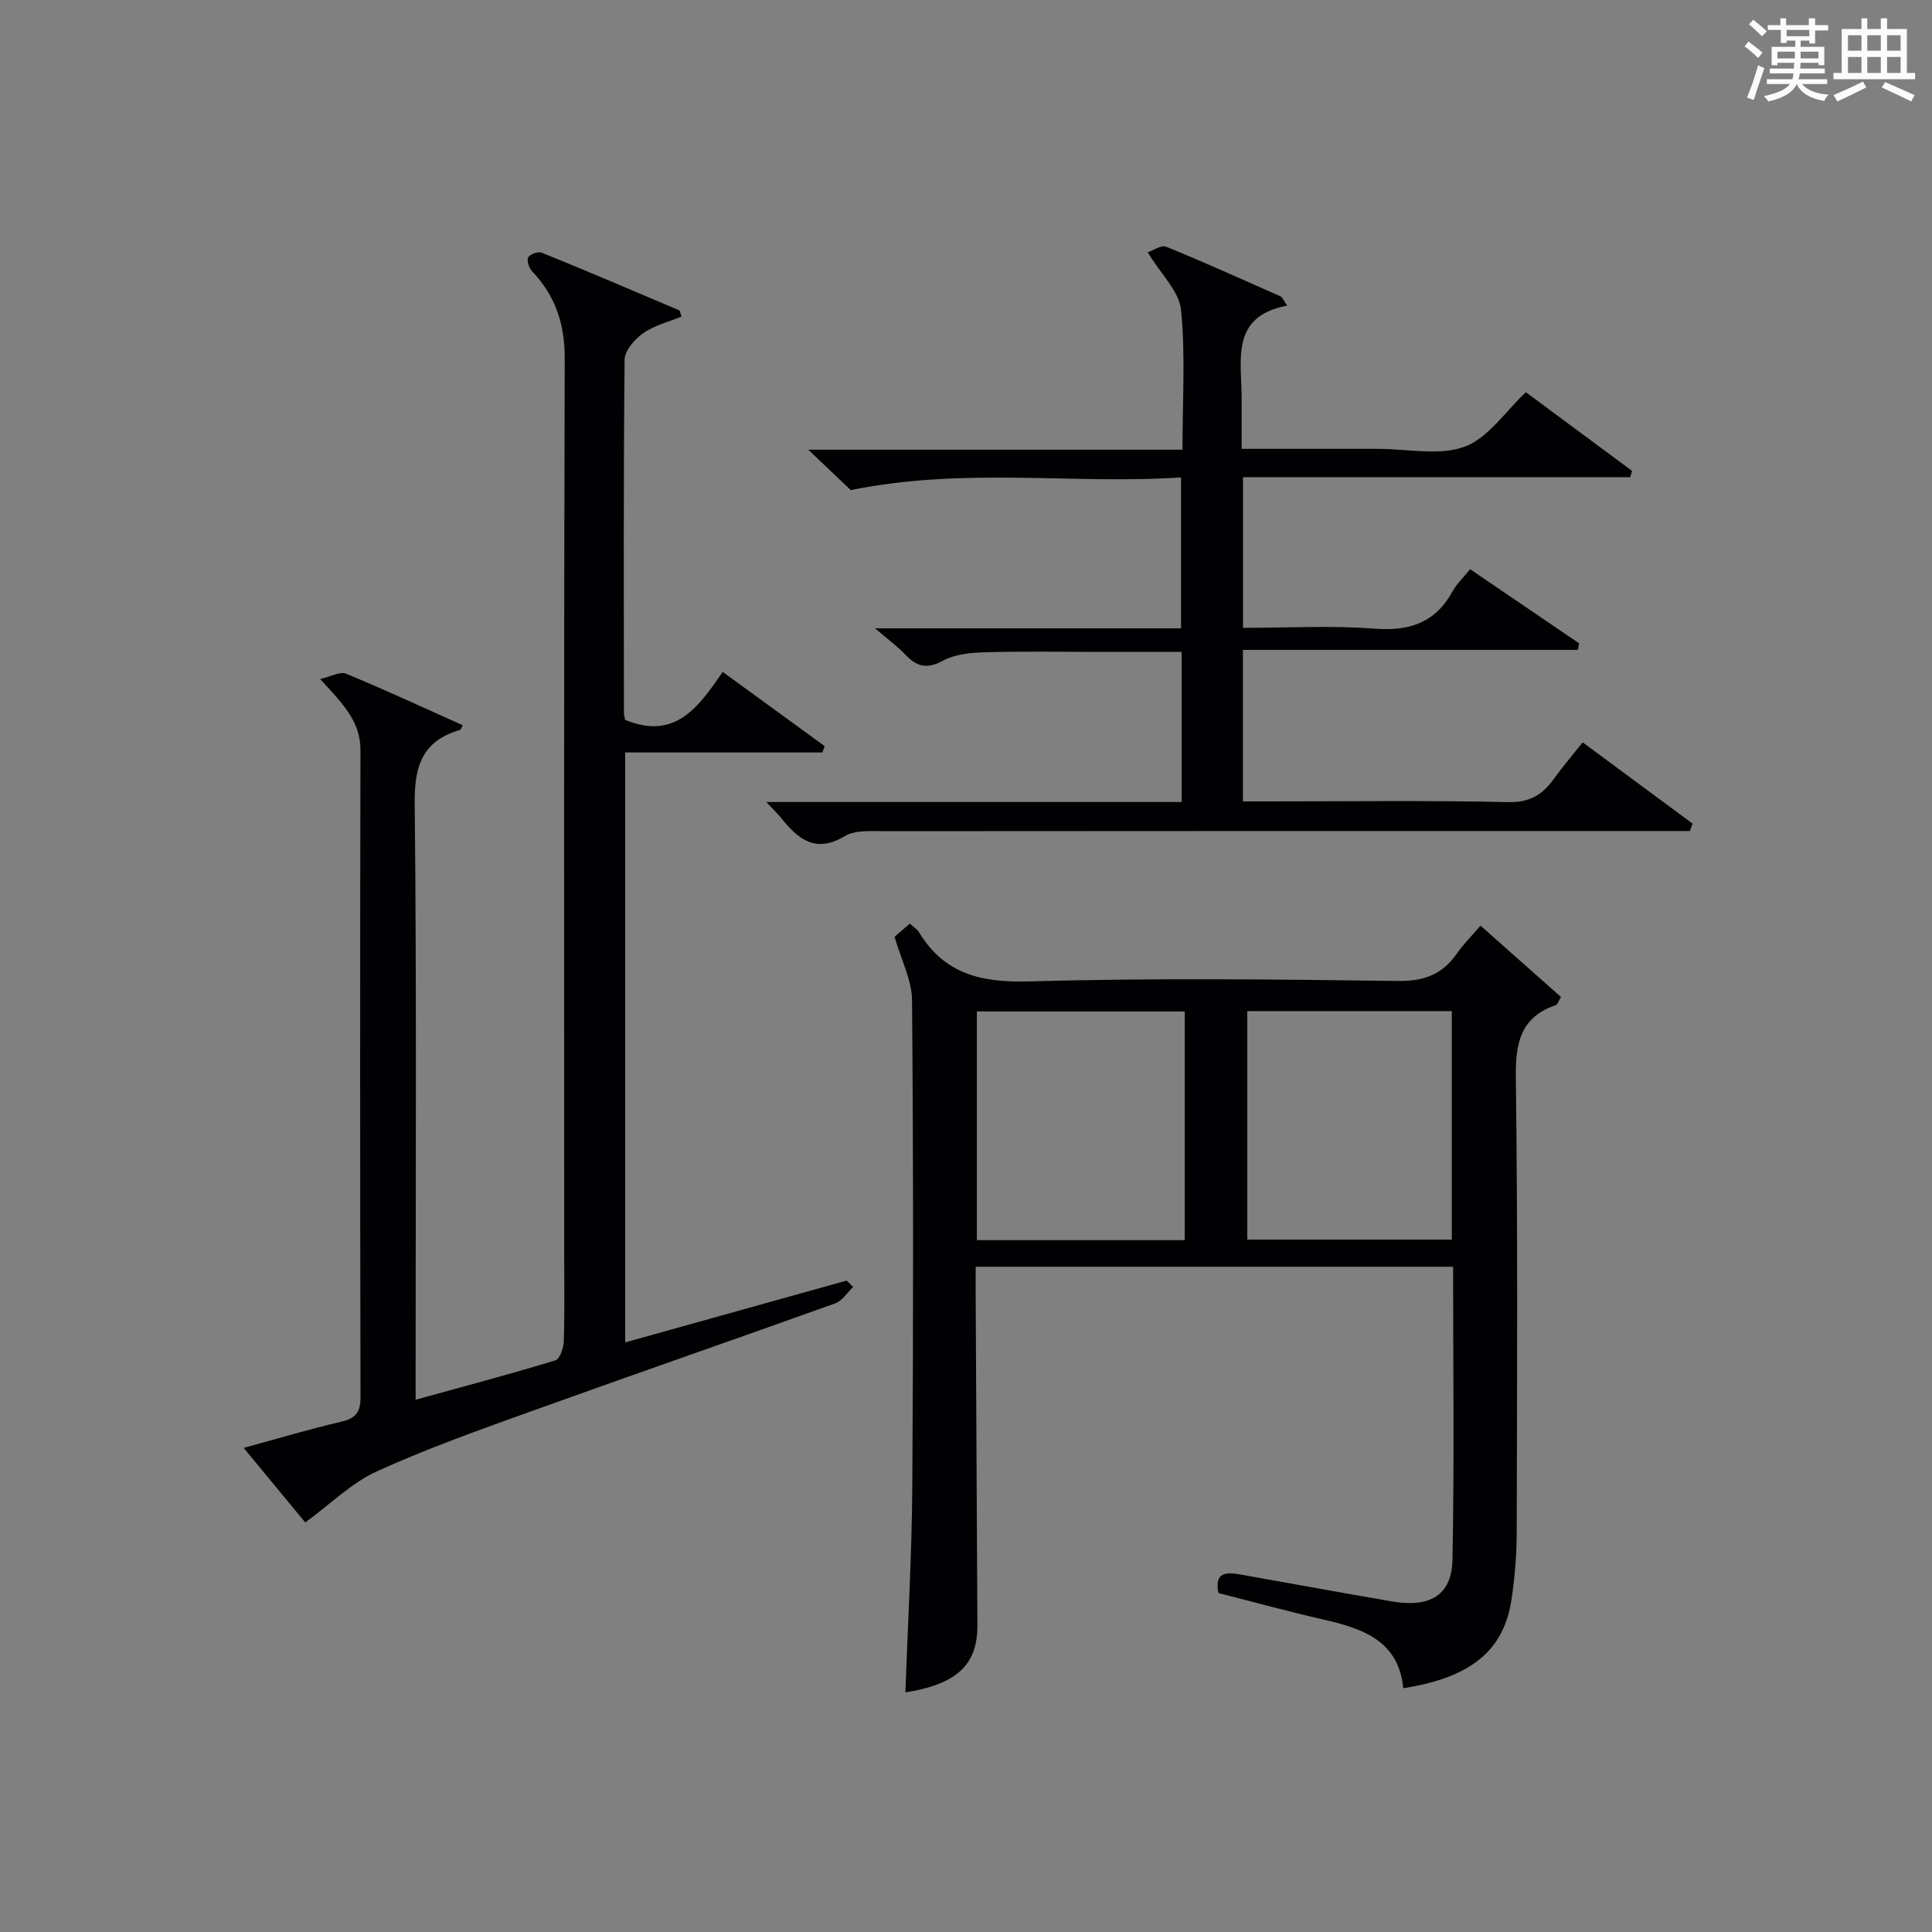 <?xml version="1.0" encoding="utf-8"?>
<svg version="1.1" id="漢_ZDIC_典" xmlns="http://www.w3.org/2000/svg" xmlns:xlink="http://www.w3.org/1999/xlink" x="0px" y="0px"
	 viewBox="0 0 400 400" style="enable-background:new 0 0 400 400;" xml:space="preserve">
<rect x="0" y="0" width="400" height="400" fill="#808080" stroke="none"/>
<style type="text/css">
	.st1{fill:#010104;}
	.st0{fill:#fbfcfa;}
</style>
<g>
	<path class="st0" d="M361.2,9.6l0.8-1c0.9,0.7,1.9,1.4,2.9,2.3L364,12C363,11,362,10.2,361.2,9.6z M361.7,20.2
		c0.9-2.1,1.6-4.3,2.3-6.7c0.4,0.2,0.8,0.4,1.3,0.6c-0.7,2.1-1.5,4.3-2.2,6.6L361.7,20.2z M362.1,5l0.9-0.9c1,0.8,2,1.6,2.8,2.4
		l-1,1C363.9,6.6,363,5.8,362.1,5z M374.6,3.8h1.2v1.4h2.7v1.1h-2.7v2.7h-1.2V8.4h-1.8v1.3h4.9v3.8h-1.2v-0.5h-3.7
		c0,0.4-0.1,0.9-0.1,1.2h5.1v1h-5.2c0,0.5-0.1,0.9-0.3,1.2h6v1h-5.2c1.1,1.3,2.9,2,5.5,2.2c-0.4,0.4-0.7,0.8-0.9,1.3
		c-2.9-0.5-4.8-1.6-5.7-3.5H372c-0.8,1.7-2.7,2.9-5.9,3.6c-0.2-0.4-0.6-0.8-0.9-1.1c2.8-0.6,4.6-1.4,5.4-2.5h-4.8v-1h5.3
		c0.1-0.3,0.2-0.7,0.2-1.2h-4.9v-1h5c0-0.4,0-0.8,0.1-1.2H368v0.5h-1.2V9.7h4.9V8.4h-1.8v0.5h-1.2V6.2H366V5.2h2.6V3.8h1.2v1.4h4.7
		V3.8z M368,12.1h3.6c0-0.4,0-0.9,0-1.4H368V12.1z M369.9,7.5h4.7V6.2h-4.7V7.5z M376.5,10.7h-3.7c0,0.5,0,1,0,1.4h3.7V10.7z"/>
	<path class="st0" d="M385.3,3.8h1.3V6h2.8V3.8h1.3V6h4.1v9.1h1.7v1.3h-16.9v-1.3h1.7V6h4.1V3.8z M385.7,16.9l0.7,1.2
		c-1.8,0.9-3.8,1.9-6,2.9c-0.2-0.4-0.5-0.8-0.8-1.3C381.9,18.7,383.9,17.8,385.7,16.9z M382.6,10.5h2.8V7.3h-2.8V10.5z M382.6,15.1
		h2.8v-3.3h-2.8V15.1z M386.6,10.5h2.8V7.3h-2.8V10.5z M386.6,15.1h2.8v-3.3h-2.8V15.1z M390.3,17c2.1,0.9,4.1,1.8,6.1,2.7l-0.7,1.3
		c-2.2-1.1-4.2-2-6.1-2.9L390.3,17z M393.5,7.3h-2.8v3.2h2.8V7.3z M390.7,15.1h2.8v-3.3h-2.8V15.1z"/>
	
	<path class="st1" d="M306.53,191.65c5.82,5.16,11.25,9.97,16.66,14.77c-0.54,0.88-0.71,1.54-1.06,1.67c-7.43,2.54-8.39,7.98-8.29,15.16
		c0.41,31.33,0.25,62.66,0.18,93.99c-0.01,4.64-0.39,9.32-1.08,13.92c-1.59,10.59-8.41,16.18-22.41,18.37
		c-0.94-9.8-8.34-12.35-16.48-14.21c-7.28-1.66-14.48-3.64-21.78-5.49c-0.9-4.34,1.58-4.38,4.53-3.85
		c10.45,1.86,20.89,3.77,31.35,5.57c7.93,1.37,12.43-1.27,12.57-8.66c0.39-20.11,0.13-40.24,0.13-60.62c-32.9,0-65.5,0-98.85,0
		c0,1.71-0.01,3.46,0,5.21c0.12,23,0.24,45.99,0.36,68.99c0.04,8.22-4.22,12.2-14.91,13.93c0.5-14.26,1.34-28.51,1.43-42.77
		c0.23-33.5,0.22-67-0.05-100.49c-0.03-4.22-2.25-8.42-3.62-13.18c0.59-0.51,1.82-1.58,3.17-2.75c0.77,0.72,1.51,1.18,1.92,1.85
		c5.26,8.63,12.9,10.4,22.71,10.13c25.48-0.72,50.99-0.43,76.49-0.09c5.42,0.07,9.16-1.41,12.15-5.7
		C302.97,195.49,304.64,193.84,306.53,191.65z M245.29,256.76c0-15.99,0-31.59,0-47.35c-14.52,0-28.73,0-43.04,0
		c0,15.93,0,31.52,0,47.35C216.6,256.76,230.7,256.76,245.29,256.76z M258.23,256.65c14.44,0,28.47,0,42.35,0
		c0-16.03,0-31.71,0-47.31c-14.32,0-28.22,0-42.35,0C258.23,225.19,258.23,240.75,258.23,256.65z"/>
	<path class="st1" d="M176.62,266.47c-1.22,1.16-2.25,2.86-3.7,3.38c-20.93,7.52-41.96,14.78-62.88,22.32c-10.78,3.88-21.61,7.72-32.02,12.46
		c-5.23,2.38-9.56,6.74-14.82,10.58c-3.51-4.25-7.89-9.55-12.75-15.44c7.2-1.96,13.66-3.9,20.23-5.43c3-0.7,3.97-2,3.96-5.08
		c-0.09-44.65-0.11-89.3-0.01-133.94c0.01-6.06-3.75-9.69-8.35-14.74c2.24-0.5,4.14-1.61,5.37-1.1c8.12,3.36,16.09,7.06,24.14,10.66
		c-0.26,0.49-0.34,0.93-0.54,0.98c-7.65,2.21-9.47,7.28-9.39,15.03c0.41,39.15,0.19,78.3,0.19,117.45c0,1.82,0,3.64,0,6.2
		c9.97-2.75,19.5-5.28,28.94-8.15c0.92-0.28,1.7-2.59,1.74-3.98c0.19-6.16,0.08-12.33,0.08-18.49c0-61.64-0.08-123.28,0.11-184.92
		c0.02-7.16-1.91-13-6.76-18.1c-0.64-0.67-1.15-2.22-0.8-2.88c0.35-0.66,2.07-1.27,2.8-0.97c9.53,3.87,18.99,7.9,28.45,11.93
		c0.2,0.09,0.23,0.57,0.5,1.3c-2.67,1.1-5.62,1.81-7.94,3.44c-1.76,1.23-3.83,3.61-3.85,5.5c-0.25,24.32-0.16,48.64-0.14,72.97
		c0,0.63,0.19,1.27,0.23,1.58c10.4,4.34,15.28-2.75,20.22-9.92c7.33,5.34,14.22,10.36,21.11,15.37c-0.16,0.44-0.32,0.88-0.48,1.31
		c-13.51,0-27.01,0-40.82,0c0,40.88,0,81.13,0,122.14c15.4-4.3,30.63-8.55,45.85-12.8C175.76,265.58,176.19,266.02,176.62,266.47z"
		/>
	<path class="st1" d="M266.5,63.27c-11.87,2.25-9.42,11.3-9.43,19.24c-0.01,3.29,0,6.58,0,10.42c9.78,0,19.06,0,28.34,0
		c6,0,12.55,1.49,17.83-0.45c4.87-1.79,8.39-7.27,12.68-11.27c7.11,5.27,14.55,10.77,21.98,16.28c-0.12,0.43-0.25,0.87-0.37,1.3
		c-26.64,0-53.27,0-80.18,0c0,10.7,0,20.62,0,31.2c9.17,0,18.3-0.52,27.34,0.17c7.26,0.55,12.52-1.31,16.07-7.76
		c0.87-1.57,2.24-2.85,3.61-4.55c7.61,5.17,15.08,10.26,22.56,15.34c-0.08,0.45-0.16,0.91-0.24,1.36c-23.04,0-46.08,0-69.36,0
		c0,10.87,0,20.78,0,31.37c1.9,0,3.67,0,5.44,0c16.49,0,32.99-0.22,49.48,0.15c4.47,0.1,7.12-1.53,9.47-4.83
		c1.74-2.43,3.7-4.7,5.96-7.54c7.63,5.64,15.19,11.23,22.75,16.82c-0.19,0.51-0.37,1.02-0.56,1.53c-2.41,0-4.82,0-7.24,0
		c-53.15,0-106.29-0.01-159.44,0.04c-2.8,0-6.1-0.29-8.29,1.02c-6.13,3.67-9.69,0.56-13.21-3.79c-0.72-0.89-1.55-1.68-3.03-3.27
		c29.09,0,57.41,0,85.99,0c0-10.57,0-20.48,0-31.08c-5.65,0-11.25,0-16.84,0c-8,0-16-0.15-23.99,0.08
		c-2.92,0.08-6.16,0.41-8.64,1.76c-3.32,1.81-5.41,1.17-7.76-1.29c-1.65-1.74-3.62-3.17-6.25-5.43c21.74,0,42.34,0,63.35,0
		c0-10.33,0-20.36,0-31.25c-22.24,1.5-44.64-2.19-68.38,2.63c-1.72-1.63-4.81-4.57-8.8-8.37c26.39,0,51.7,0,77.48,0
		c0-10.09,0.63-19.59-0.3-28.94c-0.38-3.84-4.13-7.35-6.9-11.92c1.11-0.37,2.79-1.57,3.81-1.16c7.99,3.25,15.86,6.81,23.75,10.31
		C265.54,61.59,265.73,62.18,266.5,63.27z"/>
	
	
</g>
</svg>

